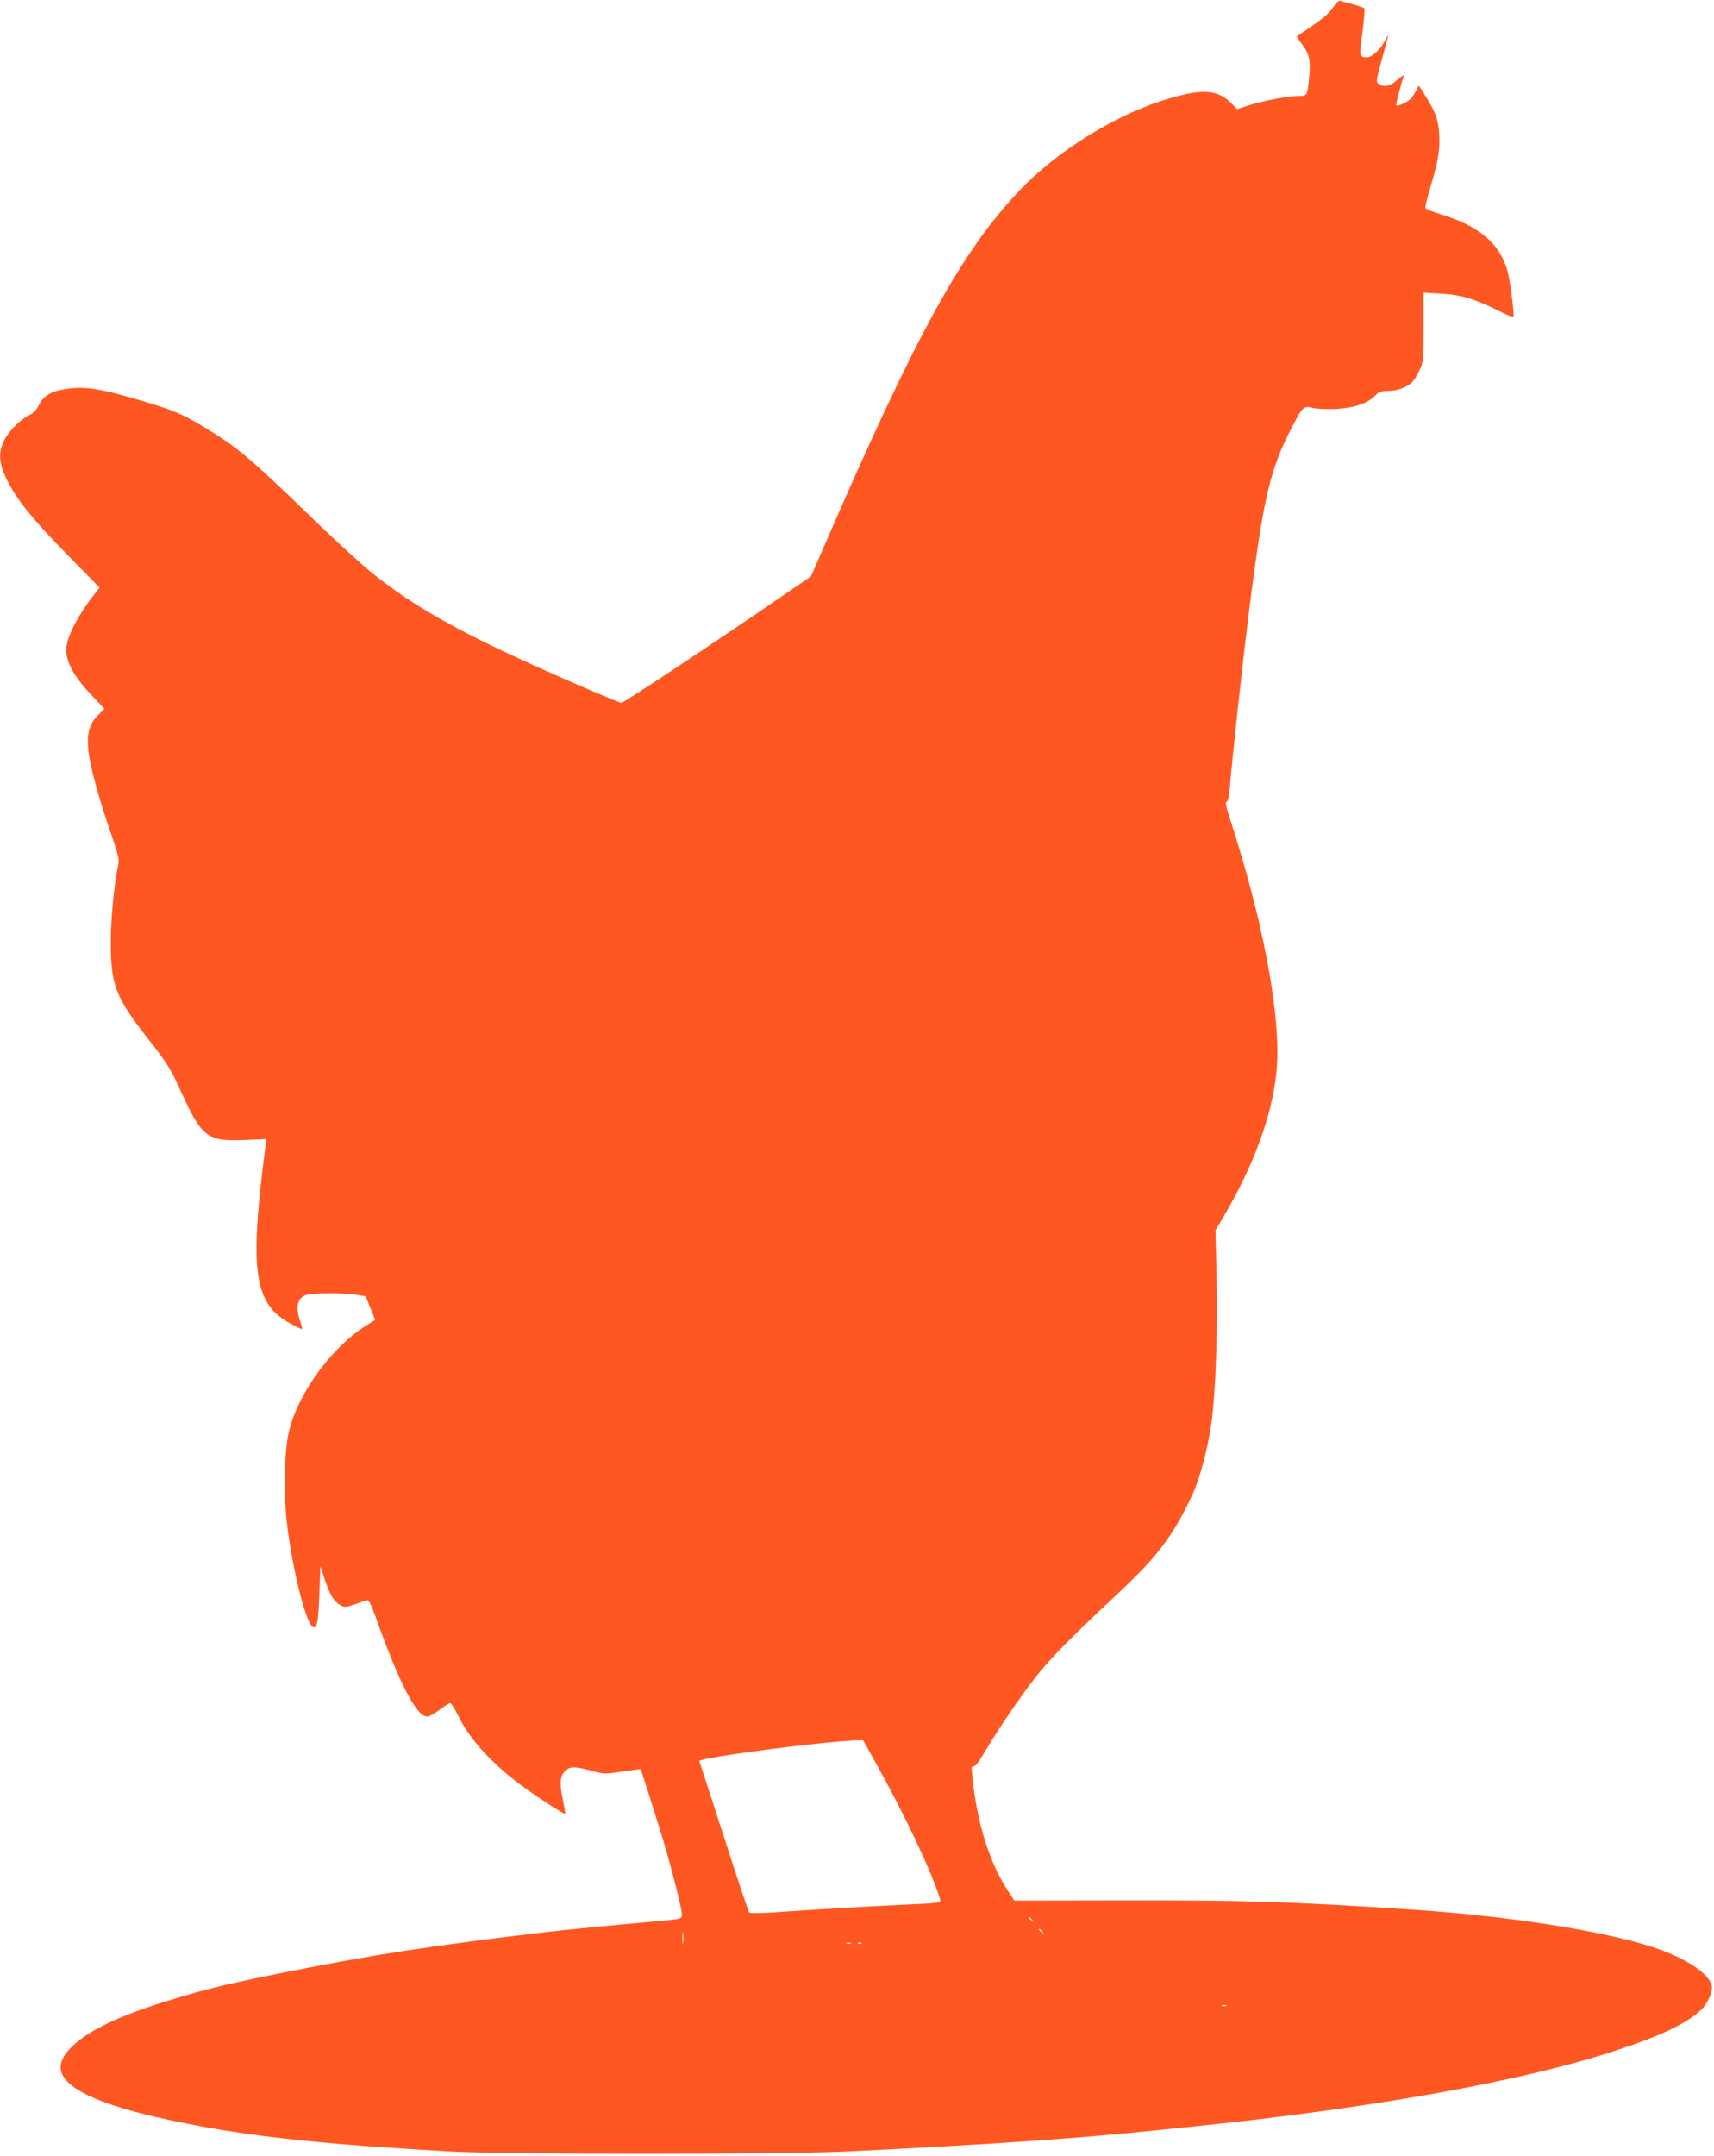 <?xml version="1.0" standalone="no"?>
<!DOCTYPE svg PUBLIC "-//W3C//DTD SVG 20010904//EN"
 "http://www.w3.org/TR/2001/REC-SVG-20010904/DTD/svg10.dtd">
<svg version="1.0" xmlns="http://www.w3.org/2000/svg"
 width="1018pt" height="1280pt" viewBox="0 0 1018 1280"
 preserveAspectRatio="xMidYMid meet">
<g transform="translate(0,1280) scale(0.1,-0.1)"
fill="#ff5722" stroke="none">
<path d="M7917 12756 c-18 -30 -57 -64 -120 -107 -50 -34 -93 -63 -95 -65 -2
-1 13 -23 32 -48 42 -55 51 -95 42 -189 -11 -117 -11 -117 -68 -117 -59 0
-218 -31 -302 -59 l-59 -19 -26 27 c-89 95 -185 99 -429 20 -290 -95 -620
-303 -834 -527 -346 -362 -616 -853 -1168 -2125 l-73 -168 -121 -83 c-449
-308 -993 -670 -1006 -668 -15 1 -322 133 -525 225 -464 210 -717 355 -953
544 -61 49 -219 193 -350 320 -382 370 -457 433 -659 553 -120 72 -177 96
-344 146 -264 79 -355 93 -474 74 -84 -13 -128 -41 -155 -96 -12 -25 -32 -46
-52 -56 -56 -27 -126 -96 -154 -153 -36 -74 -31 -137 19 -237 57 -115 157
-238 360 -444 l188 -192 -56 -73 c-66 -89 -119 -187 -135 -251 -23 -92 20
-185 150 -321 l70 -74 -39 -40 c-50 -49 -65 -104 -57 -199 8 -92 61 -289 131
-490 51 -148 55 -166 46 -205 -23 -106 -43 -315 -43 -449 0 -259 27 -329 227
-584 111 -141 128 -169 194 -315 122 -265 154 -288 378 -278 l125 5 -6 -47
c-96 -740 -69 -932 153 -1050 32 -17 61 -31 64 -31 4 0 0 18 -8 40 -30 86 -21
141 28 161 34 15 220 16 311 2 l48 -8 28 -70 28 -70 -60 -38 c-198 -127 -391
-390 -449 -612 -30 -117 -37 -364 -15 -555 34 -289 119 -620 159 -620 22 0 27
30 34 203 l6 159 28 -83 c30 -90 53 -126 91 -148 23 -13 32 -12 84 5 33 12 65
23 73 25 11 3 24 -23 49 -91 145 -407 245 -600 311 -600 10 0 42 18 71 40 29
22 58 40 64 40 6 0 26 -31 45 -70 65 -137 191 -277 366 -410 91 -68 266 -182
272 -177 1 2 -4 35 -12 73 -22 104 -20 150 10 179 30 31 56 31 157 4 77 -21
81 -21 185 -5 58 9 107 15 108 14 3 -3 88 -271 134 -423 47 -154 111 -407 111
-437 0 -31 7 -29 -210 -48 -210 -19 -477 -45 -605 -60 -669 -79 -1028 -135
-1555 -240 -325 -66 -448 -95 -655 -158 -353 -107 -552 -209 -636 -325 -119
-165 128 -301 767 -422 382 -73 808 -117 1529 -157 309 -17 1968 -17 2330 0
868 42 1411 79 1908 132 53 5 141 15 195 20 1042 108 1915 265 2455 440 286
93 434 162 527 246 42 38 75 113 66 149 -17 66 -133 147 -296 208 -282 105
-873 201 -1490 242 -712 47 -997 56 -1735 54 l-620 -1 -30 45 c-115 169 -191
408 -220 690 -6 55 -5 66 7 62 9 -4 31 25 68 87 82 139 212 329 305 448 83
105 209 233 489 495 233 218 324 340 437 580 46 98 94 280 115 435 24 185 37
538 30 846 l-7 290 46 78 c182 309 290 602 316 861 32 308 -72 876 -274 1499
-24 73 -31 106 -22 106 8 0 14 27 19 83 13 163 77 748 111 1022 88 702 127
870 263 1128 59 113 67 120 117 106 22 -6 82 -9 135 -7 110 6 191 32 236 78
25 25 37 29 82 30 55 0 114 23 144 57 10 10 28 41 40 68 22 47 23 63 23 254
l0 204 100 -6 c120 -6 203 -31 338 -98 73 -37 97 -45 97 -34 0 49 -23 218 -36
265 -47 167 -172 272 -407 341 -42 13 -78 28 -81 35 -2 6 11 61 29 121 47 156
58 221 53 315 -5 87 -22 135 -90 242 l-31 48 -15 -28 c-8 -16 -22 -37 -31 -48
-17 -20 -80 -50 -88 -42 -4 4 29 132 45 176 3 8 -13 -2 -36 -22 -44 -40 -84
-49 -115 -25 -15 11 -13 24 22 150 21 75 37 137 35 137 -2 0 -12 -17 -23 -39
-23 -45 -74 -91 -101 -91 -47 0 -48 2 -28 147 10 76 15 140 11 144 -7 6 -62
23 -143 44 -9 3 -26 -13 -43 -39z m-2717 -10418 c177 -318 339 -661 384 -814
6 -20 2 -21 -246 -32 -263 -13 -465 -25 -727 -43 -84 -6 -157 -7 -161 -2 -5 4
-72 206 -150 448 -78 242 -144 445 -147 451 -7 19 725 116 933 123 l40 1 74
-132z m931 -935 c13 -16 12 -17 -3 -4 -10 7 -18 15 -18 17 0 8 8 3 21 -13z
m-2074 -135 c-2 -18 -4 -6 -4 27 0 33 2 48 4 33 2 -15 2 -42 0 -60z m2134 65
c13 -16 12 -17 -3 -4 -10 7 -18 15 -18 17 0 8 8 3 21 -13z m-1138 -70 c-7 -2
-19 -2 -25 0 -7 3 -2 5 12 5 14 0 19 -2 13 -5z m64 1 c-3 -3 -12 -4 -19 -1 -8
3 -5 6 6 6 11 1 17 -2 13 -5z m2166 -371 c-7 -2 -19 -2 -25 0 -7 3 -2 5 12 5
14 0 19 -2 13 -5z"/>
</g>
</svg>
